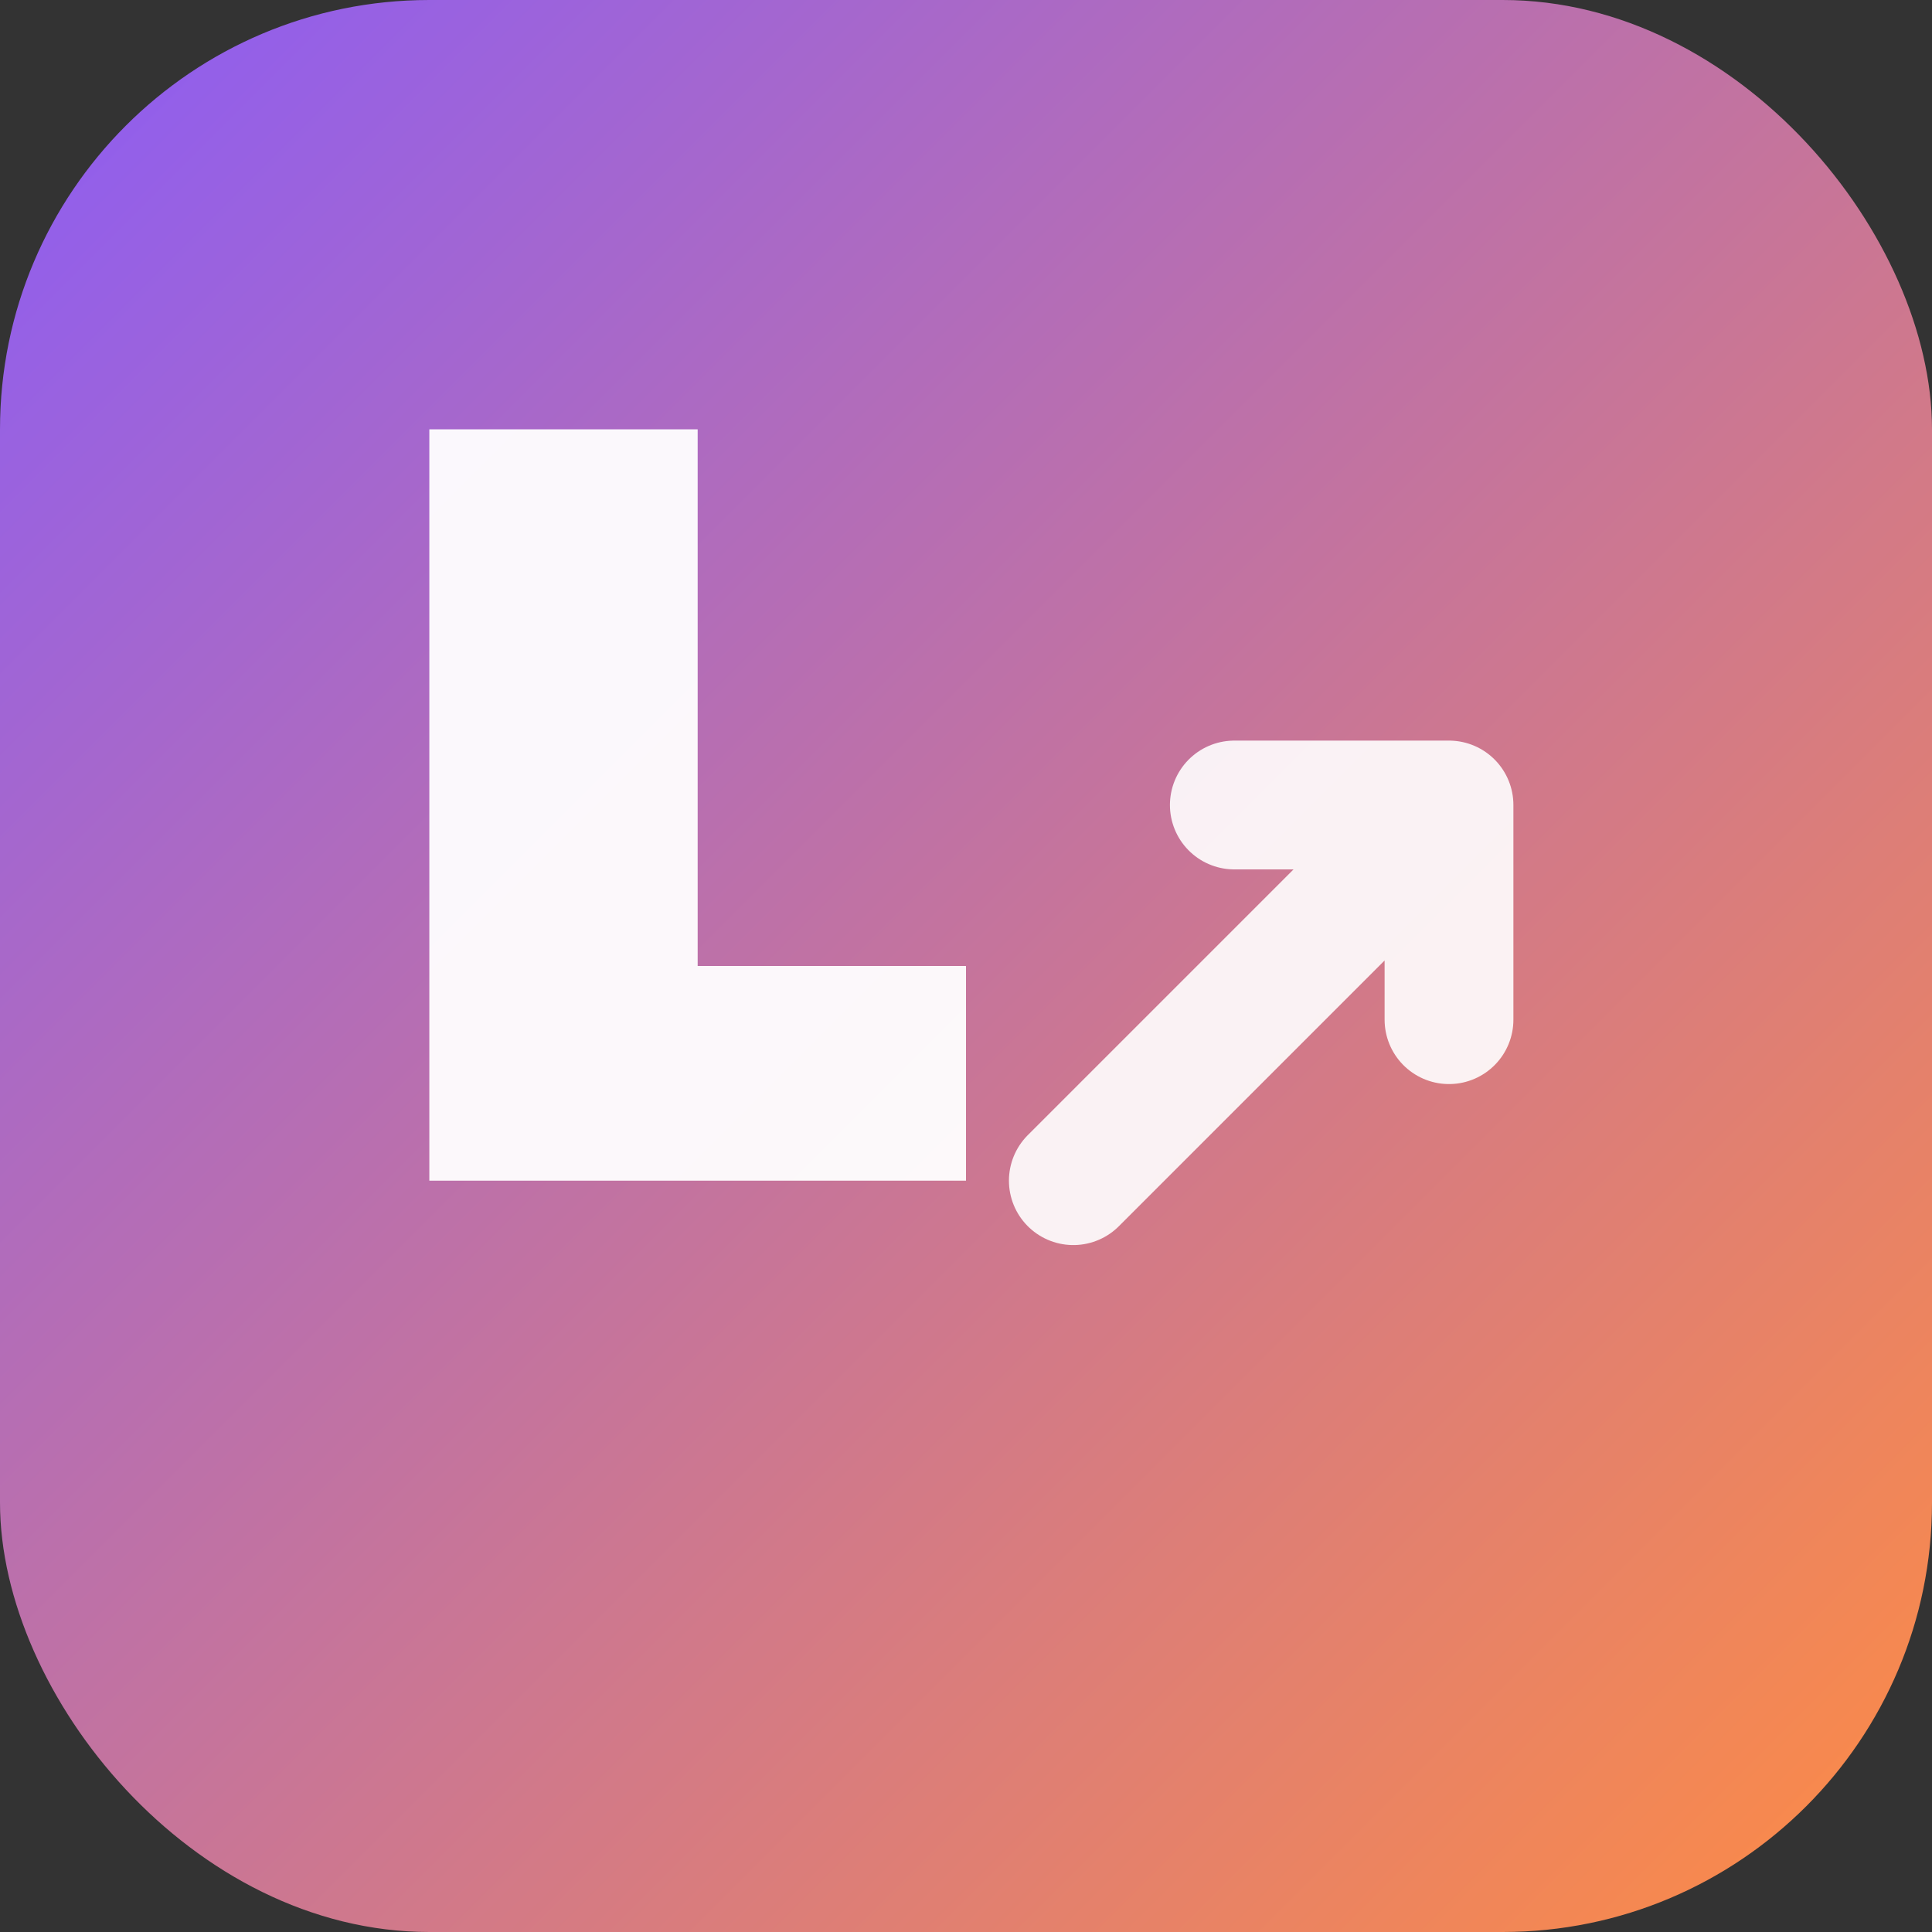 <svg xmlns="http://www.w3.org/2000/svg" width="180" height="180" viewBox="0 0 180 180">
  <rect x="0" y="0" width="180" height="180" fill="#333333" stroke="none"/>
  <defs>
    <linearGradient id="gradient" x1="0%" y1="0%" x2="100%" y2="100%">
      <stop offset="0%" style="stop-color:#8B5CF6;stop-opacity:1" />
      <stop offset="100%" style="stop-color:#FF8C42;stop-opacity:1" />
    </linearGradient>
  </defs>
  <rect width="180" height="180" rx="40" fill="url(#gradient)"/>
  
  <!-- Geometric L shape for LLMO -->
  <path d="M 40 40 L 40 110 L 90 110 L 90 90 L 65 90 L 65 40 Z" fill="white" opacity="0.95"/>
  
  <!-- Modern arrow pointing up-right (growth/optimization) -->
  <path d="M 100 110 L 135 75 M 115 75 L 135 75 L 135 95" stroke="white" stroke-width="12" fill="none" stroke-linecap="round" stroke-linejoin="round" opacity="0.9"/>
</svg>